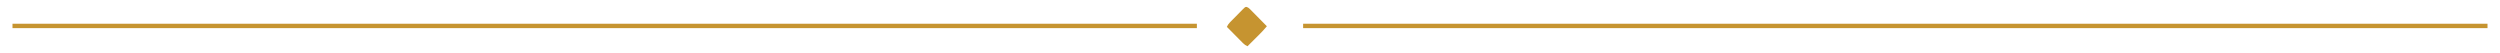 <svg height="85" width="4000" xmlns="http://www.w3.org/2000/svg" version="1.1">
<path transform="translate(2085,38)" fill="#C69430" d="M0 0 C625.35 0 1250.7 0 1895 0 C1895 2.31 1895 4.62 1895 7 C1269.65 7 644.3 7 0 7 C0 4.69 0 2.38 0 0 Z"></path>
<path transform="translate(20,38)" fill="#C69430" d="M0 0 C625.35 0 1250.7 0 1895 0 C1895 2.31 1895 4.62 1895 7 C1269.65 7 644.3 7 0 7 C0 4.69 0 2.38 0 0 Z"></path>
<path transform="translate(1994.987,11.171)" fill="#C69430" d="M0 0 C2.273 0.935 3.498 1.951 5.221 3.696 C5.822 4.297 6.422 4.897 7.041 5.516 C7.676 6.167 8.312 6.818 8.967 7.489 C9.627 8.153 10.287 8.818 10.967 9.502 C13.073 11.625 15.168 13.758 17.263 15.891 C18.69 17.333 20.117 18.773 21.545 20.214 C25.042 23.744 28.53 27.284 32.013 30.829 C28.178 35.415 24.207 39.775 19.959 43.981 C19.412 44.526 18.866 45.071 18.303 45.633 C16.584 47.346 14.861 49.056 13.138 50.766 C11.961 51.939 10.784 53.111 9.607 54.284 C6.745 57.135 3.88 59.983 1.013 62.829 C-1.844 61.532 -3.897 60.165 -6.103 57.94 C-6.683 57.359 -7.263 56.779 -7.861 56.181 C-8.475 55.557 -9.089 54.933 -9.721 54.29 C-10.359 53.649 -10.997 53.008 -11.654 52.348 C-13.686 50.304 -15.712 48.254 -17.737 46.204 C-19.115 44.815 -20.494 43.427 -21.873 42.04 C-25.25 38.641 -28.62 35.237 -31.987 31.829 C-30.713 29.049 -29.388 26.971 -27.253 24.789 C-26.705 24.225 -26.158 23.661 -25.594 23.081 C-25.004 22.486 -24.414 21.891 -23.807 21.278 C-23.198 20.66 -22.589 20.042 -21.961 19.405 C-20.674 18.103 -19.385 16.805 -18.092 15.509 C-16.113 13.518 -14.153 11.509 -12.194 9.499 C-10.941 8.237 -9.687 6.975 -8.432 5.716 C-7.846 5.11 -7.261 4.505 -6.657 3.882 C-2.513 -0.217 -2.513 -0.217 0 0 Z"></path>
</svg>
